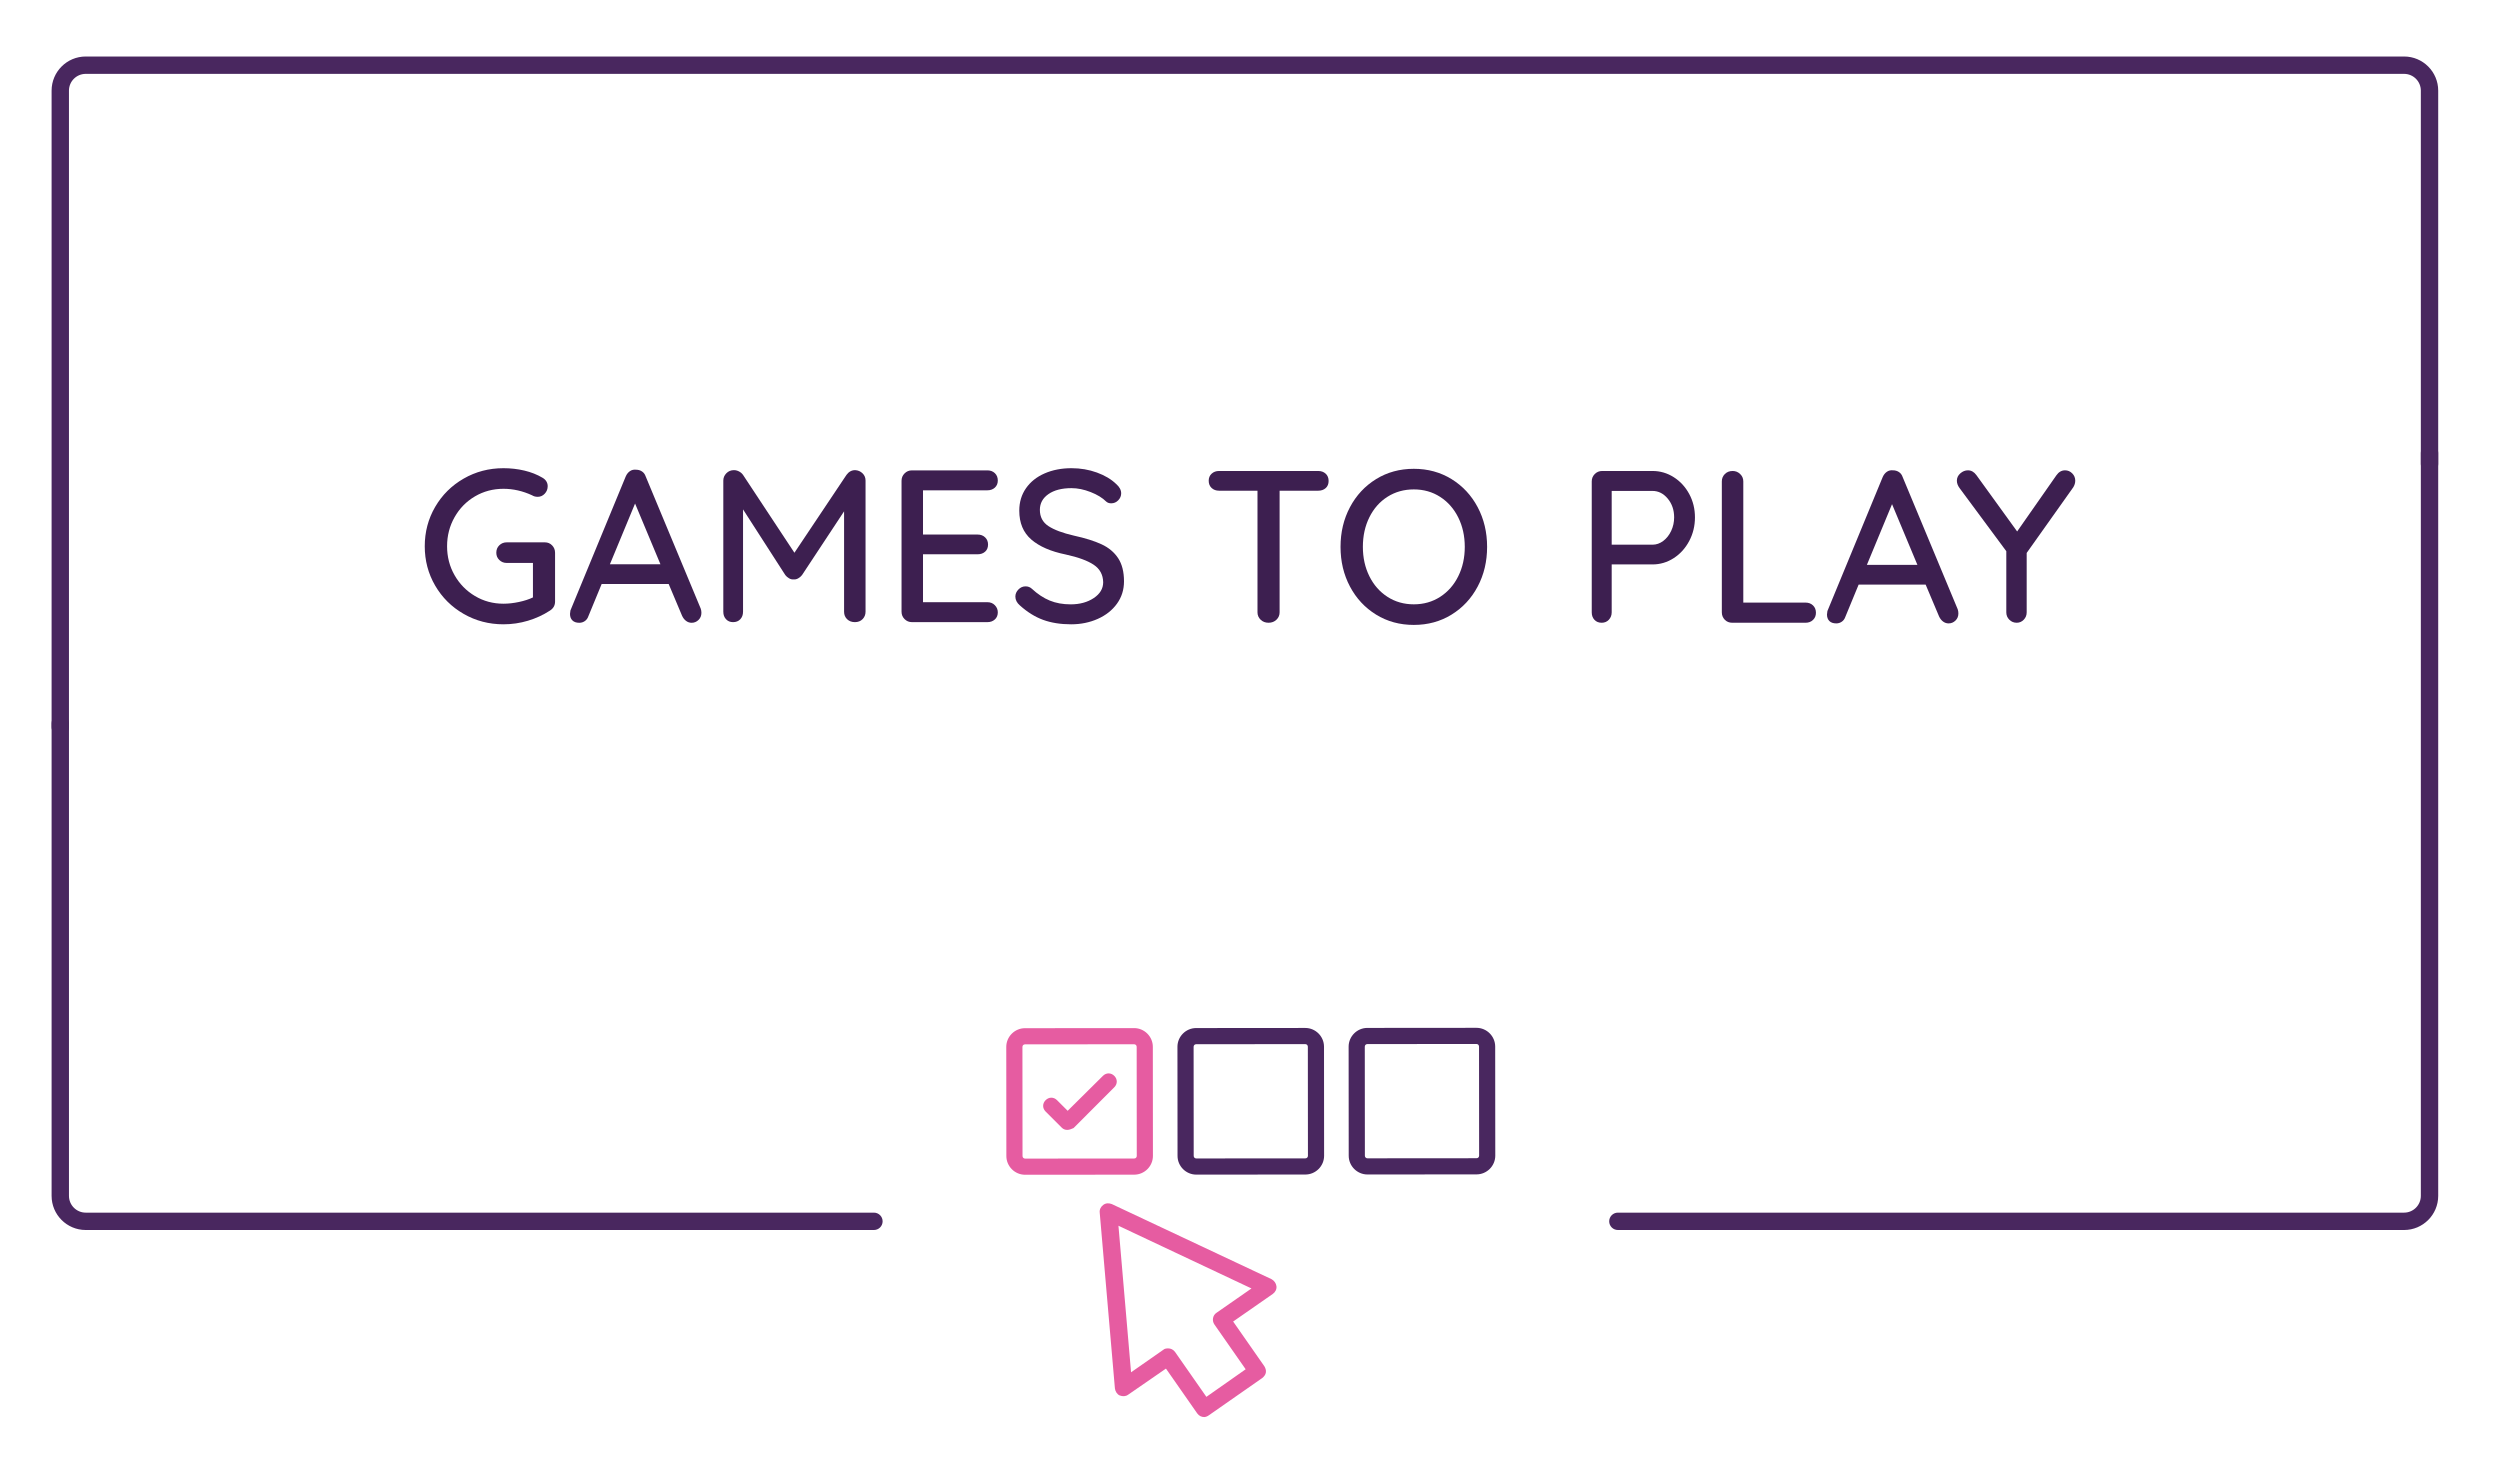 <?xml version="1.0" encoding="utf-8"?>
<!-- Generator: Adobe Illustrator 27.5.0, SVG Export Plug-In . SVG Version: 6.00 Build 0)  -->
<svg version="1.1" id="Layer_1" xmlns="http://www.w3.org/2000/svg" xmlns:xlink="http://www.w3.org/1999/xlink" x="0px" y="0px"
	 viewBox="0 0 929.797 546.662" style="enable-background:new 0 0 929.797 546.662;" xml:space="preserve">
<style type="text/css">
	.st0{fill:#49275F;}
	.st1{fill:#E65CA1;}
	.st2{fill:#3D1F50;}
</style>
<g>
	<g>
		<g>
			<g>
				<g>
					<path class="st0" d="M22.419,273.679c-1.783,0-3.229-1.446-3.229-3.229V33.704c0-6.997,5.692-12.689,12.688-12.689
						h862.247c6.997,0,12.689,5.692,12.689,12.689v138.905c0,1.783-1.446,3.229-3.229,3.229
						c-1.783,0-3.229-1.446-3.229-3.229V33.704c0-3.436-2.795-6.231-6.231-6.231H31.878
						c-3.435,0-6.231,2.795-6.231,6.231v236.747C25.648,272.233,24.202,273.679,22.419,273.679z"/>
				</g>
			</g>
		</g>
	</g>
	<g>
		<g>
			<g>
				<g>
					<path class="st0" d="M325.031,457.461H31.878c-6.996,0-12.688-5.691-12.688-12.688v-175.746
						c0-1.783,1.446-3.229,3.229-3.229s3.229,1.446,3.229,3.229v175.746c0,3.435,2.795,6.231,6.231,6.231h293.153
						c1.783,0,3.229,1.446,3.229,3.229S326.814,457.461,325.031,457.461z"/>
				</g>
			</g>
		</g>
	</g>
	<g>
		<g>
			<g>
				<g>
					<path class="st0" d="M894.125,457.461H601.72c-1.783,0-3.229-1.446-3.229-3.229s1.446-3.229,3.229-3.229h292.405
						c3.436,0,6.231-2.795,6.231-6.231v-276.36c0-1.783,1.446-3.229,3.229-3.229c1.783,0,3.229,1.446,3.229,3.229
						v276.36C906.813,451.769,901.121,457.461,894.125,457.461z"/>
				</g>
			</g>
		</g>
	</g>
</g>
<g>
	<g>
		<path class="st1" d="M421.833,436.881l-40.576,0.033c-3.825,0.003-6.97-3.137-6.973-6.962l-0.033-40.576
			c-0.003-3.825,3.137-6.97,6.962-6.973l40.576-0.033c3.825-0.003,6.97,3.137,6.973,6.962l0.033,40.576
			C428.798,433.733,425.658,436.878,421.833,436.881z M381.217,388.414c-0.546,0.001-0.956,0.411-0.955,0.957
			l0.033,40.576c0.001,0.546,0.411,0.956,0.957,0.956l40.576-0.033c0.546-0,0.956-0.411,0.956-0.957
			l-0.033-40.576c-0-0.546-0.411-0.956-0.957-0.956L381.217,388.414z"/>
	</g>
	<g>
		<path class="st0" d="M485.497,436.829l-40.576,0.033c-3.825,0.003-6.97-3.137-6.973-6.962l-0.033-40.576
			c-0.003-3.825,3.137-6.97,6.962-6.973l40.576-0.033c3.825-0.003,6.97,3.137,6.973,6.962l0.033,40.576
			C492.462,433.682,489.322,436.826,485.497,436.829z M444.882,388.363c-0.546,0-0.956,0.411-0.956,0.957
			l0.033,40.576c0,0.546,0.411,0.956,0.957,0.956l40.576-0.033c0.546-0.001,0.956-0.411,0.955-0.957
			l-0.033-40.576c-0.001-0.546-0.411-0.956-0.957-0.956L444.882,388.363z"/>
	</g>
	<g>
		<path class="st0" d="M549.162,436.778l-40.576,0.033c-3.825,0.003-6.97-3.137-6.973-6.962l-0.033-40.576
			c-0.003-3.825,3.137-6.97,6.962-6.973l40.576-0.033c3.825-0.003,6.97,3.137,6.973,6.962l0.033,40.576
			C556.127,433.63,552.987,436.774,549.162,436.778z M508.546,388.311c-0.547,0.001-0.956,0.411-0.956,0.957
			l0.033,40.576c0.001,0.547,0.411,0.956,0.957,0.956l40.576-0.033c0.546-0.001,0.956-0.411,0.956-0.957
			l-0.033-40.576c-0-0.546-0.411-0.956-0.957-0.956L508.546,388.311z"/>
	</g>
	<g>
		<path class="st1" d="M396.955,420.234c-0.82,0.001-1.503-0.272-2.05-0.818l-6.016-6.006
			c-1.23-1.229-1.232-3.005-0.003-4.235c1.229-1.231,3.005-1.232,4.235-0.004l3.965,3.959l13.105-12.989
			c1.229-1.231,3.005-1.232,4.235-0.004c1.231,1.229,1.232,3.005,0.004,4.235l-15.152,15.177
			C398.594,419.823,397.774,420.233,396.955,420.234z"/>
	</g>
	<g>
		<g>
			<path class="st1" d="M447.864,527.029c-0.956,0.001-1.913-0.408-2.597-1.364l-11.626-16.658l-14.064,9.711
				c-0.956,0.684-2.049,0.685-3.142,0.276c-0.957-0.409-1.641-1.502-1.778-2.594l-5.655-65.436
				c-0.137-1.093,0.408-2.186,1.364-2.87c0.956-0.684,2.049-0.685,3.142-0.276l59.452,27.959
				c0.957,0.546,1.64,1.502,1.778,2.594c0.137,1.093-0.408,2.186-1.364,2.87l-14.747,10.258l11.626,16.658
				c0.41,0.683,0.684,1.502,0.548,2.322c-0.136,0.82-0.682,1.503-1.365,2.05l-19.798,13.815
				C449.093,526.754,448.41,527.028,447.864,527.029z M434.454,501.492c0.956-0.001,1.913,0.408,2.597,1.364
				l11.626,16.658l14.61-10.258l-11.626-16.658c-0.958-1.365-0.686-3.415,0.816-4.372l12.971-9.027l-49.475-23.322
				l4.689,54.507l12.152-8.48C433.088,501.63,433.771,501.492,434.454,501.492z"/>
		</g>
	</g>
</g>
<g>
	<path class="st2" d="M205.348,202.839c0.726,0.753,1.089,1.666,1.089,2.742v18.144c0,1.452-0.645,2.58-1.935,3.387
		c-2.473,1.613-5.188,2.862-8.145,3.75c-2.957,0.887-5.995,1.33-9.112,1.33c-5.377,0-10.31-1.29-14.798-3.871
		c-4.489-2.58-8.023-6.088-10.604-10.524c-2.581-4.435-3.871-9.314-3.871-14.636c0-5.322,1.29-10.201,3.871-14.636
		c2.58-4.435,6.115-7.943,10.604-10.524c4.488-2.581,9.421-3.871,14.798-3.871c2.687,0,5.282,0.296,7.782,0.887
		c2.5,0.593,4.744,1.479,6.733,2.661c0.645,0.377,1.129,0.834,1.451,1.371c0.323,0.538,0.484,1.129,0.484,1.774
		c0,1.076-0.363,2.003-1.089,2.782c-0.726,0.78-1.601,1.17-2.621,1.17c-0.807,0-1.506-0.188-2.097-0.565
		c-3.495-1.613-7.044-2.419-10.645-2.419c-3.871,0-7.407,0.941-10.605,2.822c-3.199,1.883-5.725,4.463-7.58,7.742
		c-1.855,3.28-2.782,6.882-2.782,10.806c0,3.925,0.927,7.513,2.782,10.766c1.855,3.253,4.381,5.834,7.58,7.741
		c3.198,1.909,6.734,2.863,10.605,2.863c1.827,0,3.75-0.214,5.766-0.645c2.016-0.429,3.75-0.994,5.201-1.694
		v-12.822h-9.757c-1.076,0-1.99-0.363-2.742-1.089c-0.753-0.726-1.129-1.625-1.129-2.701
		c0-1.129,0.376-2.057,1.129-2.782c0.752-0.726,1.666-1.089,2.742-1.089h14.193
		C203.721,201.71,204.622,202.086,205.348,202.839z"/>
	<path class="st2" d="M260.868,227.918c0,1.076-0.363,1.963-1.089,2.661c-0.726,0.699-1.573,1.048-2.541,1.048
		c-0.753,0-1.439-0.229-2.056-0.685c-0.619-0.456-1.116-1.089-1.492-1.895l-4.999-11.854h-24.918l-4.92,11.935
		c-0.27,0.806-0.713,1.425-1.33,1.854c-0.619,0.43-1.304,0.645-2.057,0.645c-1.129,0-1.989-0.294-2.58-0.887
		c-0.592-0.591-0.887-1.397-0.887-2.419c0-0.214,0.053-0.645,0.161-1.29l20.564-49.836
		c0.376-0.859,0.9-1.518,1.573-1.975c0.671-0.456,1.438-0.631,2.298-0.524c0.806,0,1.532,0.215,2.177,0.645
		c0.645,0.431,1.101,1.048,1.371,1.854l20.483,49.191C260.788,226.869,260.868,227.381,260.868,227.918z
		 M226.838,209.854h18.789l-9.435-22.579L226.838,209.854z"/>
	<path class="st2" d="M320.784,176.025c0.752,0.726,1.129,1.627,1.129,2.702v48.787c0,1.077-0.363,1.99-1.089,2.742
		c-0.726,0.754-1.681,1.129-2.863,1.129c-1.183,0-2.151-0.363-2.903-1.089c-0.753-0.726-1.129-1.653-1.129-2.782
		v-37.336l-15.644,23.708c-0.377,0.484-0.847,0.887-1.411,1.21c-0.565,0.322-1.143,0.457-1.734,0.403
		c-0.538,0.054-1.089-0.081-1.653-0.403c-0.565-0.323-1.036-0.726-1.411-1.21l-15.725-24.434v38.062
		c0,1.129-0.336,2.057-1.008,2.782c-0.673,0.726-1.572,1.089-2.702,1.089c-1.076,0-1.949-0.363-2.62-1.089
		c-0.673-0.726-1.008-1.653-1.008-2.782v-48.787c0-1.021,0.376-1.921,1.129-2.702
		c0.752-0.778,1.693-1.169,2.822-1.169c0.645,0,1.276,0.161,1.895,0.484c0.617,0.322,1.115,0.753,1.492,1.29
		l19.112,28.95l19.354-28.95c0.86-1.183,1.935-1.774,3.226-1.774
		C319.117,174.91,320.03,175.3,320.784,176.025z"/>
	<path class="st2" d="M370.014,225.095c0.726,0.753,1.089,1.64,1.089,2.661c0,1.076-0.363,1.949-1.089,2.62
		c-0.726,0.673-1.653,1.008-2.782,1.008H339.169c-1.076,0-1.99-0.376-2.742-1.129
		c-0.754-0.752-1.129-1.665-1.129-2.742v-48.706c0-1.075,0.376-1.988,1.129-2.742
		c0.752-0.752,1.665-1.129,2.742-1.129h28.062c1.129,0,2.057,0.35,2.782,1.048
		c0.726,0.699,1.089,1.613,1.089,2.742c0,1.076-0.363,1.949-1.089,2.621c-0.726,0.673-1.653,1.008-2.782,1.008
		h-23.95v16.451h20.321c1.129,0,2.057,0.35,2.782,1.048c0.726,0.699,1.089,1.587,1.089,2.661
		c0,1.129-0.363,2.016-1.089,2.661s-1.653,0.967-2.782,0.967h-20.321v17.822h23.95
		C368.361,223.966,369.288,224.343,370.014,225.095z"/>
	<path class="st2" d="M387.955,230.538c-3.011-1.101-5.887-2.889-8.629-5.362c-1.129-0.968-1.693-2.069-1.693-3.306
		c0-0.968,0.375-1.841,1.129-2.621c0.752-0.778,1.639-1.169,2.661-1.169c0.913,0,1.694,0.296,2.339,0.887
		c2.149,1.989,4.367,3.455,6.652,4.395c2.284,0.941,4.879,1.411,7.782,1.411c3.387,0,6.25-0.778,8.588-2.338
		c2.339-1.559,3.508-3.521,3.508-5.887c-0.054-2.795-1.224-4.96-3.508-6.492
		c-2.285-1.533-5.766-2.809-10.443-3.83c-5.537-1.129-9.798-2.984-12.781-5.564
		c-2.984-2.581-4.475-6.155-4.475-10.725c0-3.171,0.833-5.954,2.499-8.346c1.666-2.391,3.978-4.233,6.936-5.523
		c2.955-1.29,6.29-1.935,9.999-1.935c3.332,0,6.478,0.538,9.435,1.613c2.955,1.076,5.348,2.5,7.176,4.274
		c1.236,1.076,1.855,2.231,1.855,3.467c0,0.967-0.363,1.828-1.089,2.581c-0.726,0.753-1.6,1.129-2.62,1.129
		c-0.754,0-1.371-0.214-1.855-0.645c-1.399-1.397-3.334-2.581-5.806-3.548c-2.473-0.967-4.838-1.452-7.096-1.452
		c-3.603,0-6.465,0.74-8.589,2.218c-2.124,1.479-3.185,3.427-3.185,5.846c0,2.635,1.061,4.651,3.185,6.048
		c2.123,1.399,5.282,2.581,9.476,3.548c4.193,0.915,7.621,1.989,10.282,3.226c2.661,1.237,4.717,2.958,6.168,5.161
		c1.452,2.205,2.178,5.08,2.178,8.628c0,3.119-0.875,5.887-2.621,8.306c-1.748,2.419-4.127,4.302-7.137,5.645
		c-3.011,1.343-6.318,2.016-9.919,2.016C394.433,232.191,390.966,231.64,387.955,230.538z"/>
	<path class="st2" d="M493.046,176.173c0.726,0.673,1.089,1.573,1.089,2.702c0,1.129-0.363,2.016-1.089,2.66
		c-0.726,0.645-1.653,0.968-2.782,0.968H475.91v45.239c0,1.077-0.391,1.99-1.169,2.742
		c-0.78,0.754-1.762,1.129-2.943,1.129c-1.183,0-2.164-0.376-2.943-1.129c-0.78-0.752-1.169-1.665-1.169-2.742
		v-45.239h-14.273c-1.129,0-2.057-0.335-2.782-1.008c-0.726-0.672-1.089-1.573-1.089-2.702
		c0-1.075,0.363-1.948,1.089-2.62c0.726-0.672,1.653-1.008,2.782-1.008h36.852
		C491.393,175.165,492.32,175.502,493.046,176.173z"/>
	<path class="st2" d="M549.575,218.147c-2.339,4.409-5.579,7.89-9.717,10.443c-4.141,2.554-8.818,3.83-14.032,3.83
		c-5.215,0-9.892-1.276-14.031-3.83c-4.14-2.553-7.379-6.034-9.717-10.443c-2.339-4.407-3.508-9.326-3.508-14.757
		c0-5.43,1.169-10.348,3.508-14.757c2.338-4.408,5.577-7.889,9.717-10.443c4.139-2.553,8.816-3.83,14.031-3.83
		c5.214,0,9.891,1.278,14.032,3.83c4.139,2.554,7.378,6.035,9.717,10.443c2.338,4.409,3.507,9.328,3.507,14.757
		C553.083,208.82,551.914,213.739,549.575,218.147z M542.358,192.463c-1.613-3.252-3.858-5.806-6.733-7.661
		c-2.877-1.855-6.143-2.782-9.798-2.782c-3.656,0-6.923,0.915-9.798,2.742c-2.877,1.828-5.121,4.369-6.734,7.621
		c-1.613,3.254-2.419,6.923-2.419,11.007c0,4.032,0.806,7.675,2.419,10.927c1.613,3.253,3.857,5.806,6.734,7.661
		c2.875,1.855,6.141,2.782,9.798,2.782c3.655,0,6.921-0.927,9.798-2.782c2.875-1.855,5.121-4.407,6.733-7.661
		c1.613-3.252,2.42-6.895,2.42-10.927C544.777,199.357,543.971,195.716,542.358,192.463z"/>
	<path class="st2" d="M622.481,177.464c2.42,1.532,4.341,3.616,5.766,6.25c1.424,2.635,2.137,5.537,2.137,8.709
		c0,3.172-0.713,6.102-2.137,8.79c-1.425,2.688-3.346,4.812-5.766,6.37c-2.419,1.56-5.054,2.339-7.902,2.339
		H599.418v17.821c0,1.077-0.35,1.99-1.049,2.742c-0.699,0.754-1.586,1.129-2.661,1.129
		c-1.129,0-2.029-0.363-2.701-1.089c-0.673-0.726-1.008-1.653-1.008-2.782v-48.706
		c0-1.075,0.376-1.988,1.129-2.742c0.752-0.752,1.665-1.129,2.742-1.129h18.709
		C617.427,175.165,620.062,175.932,622.481,177.464z M618.611,201.172c1.236-0.94,2.217-2.19,2.943-3.75
		c0.726-1.559,1.089-3.226,1.089-5c0-2.742-0.794-5.067-2.379-6.975c-1.587-1.908-3.482-2.863-5.685-2.863
		H599.418v19.999h15.161C616.03,202.583,617.373,202.113,618.611,201.172z"/>
	<path class="st2" d="M674.292,225.162c0.726,0.7,1.089,1.613,1.089,2.742c0,1.077-0.363,1.963-1.089,2.661
		c-0.726,0.7-1.653,1.048-2.782,1.048h-27.256c-1.129,0-2.057-0.376-2.782-1.129
		c-0.726-0.752-1.089-1.665-1.089-2.742v-48.706c0-1.075,0.376-1.988,1.129-2.742
		c0.752-0.752,1.72-1.129,2.903-1.129c1.075,0,2.002,0.377,2.782,1.129c0.778,0.754,1.169,1.667,1.169,2.742
		v45.078h23.143C672.639,224.114,673.566,224.464,674.292,225.162z"/>
	<path class="st2" d="M728.36,228.146c0,1.076-0.363,1.963-1.089,2.661c-0.726,0.699-1.573,1.048-2.541,1.048
		c-0.753,0-1.439-0.229-2.056-0.685c-0.618-0.456-1.116-1.089-1.492-1.895l-4.999-11.854h-24.918l-4.92,11.935
		c-0.269,0.806-0.713,1.425-1.33,1.854c-0.619,0.43-1.304,0.645-2.057,0.645c-1.129,0-1.989-0.294-2.58-0.887
		c-0.592-0.591-0.887-1.397-0.887-2.419c0-0.214,0.053-0.645,0.161-1.29l20.563-49.836
		c0.376-0.859,0.9-1.518,1.573-1.975c0.671-0.456,1.438-0.631,2.298-0.524c0.806,0,1.532,0.215,2.177,0.645
		c0.645,0.431,1.101,1.048,1.371,1.854l20.483,49.191C728.279,227.097,728.36,227.609,728.36,228.146z M694.33,210.083
		h18.789l-9.435-22.579L694.33,210.083z"/>
	<path class="st2" d="M771.1,181.213l-17.338,24.434v22.096c0,1.077-0.363,1.99-1.089,2.742
		c-0.726,0.754-1.6,1.129-2.621,1.129c-1.076,0-1.989-0.376-2.742-1.129c-0.754-0.752-1.129-1.665-1.129-2.742
		v-22.741l-17.257-23.305c-0.754-0.968-1.129-1.935-1.129-2.904c0-1.075,0.429-1.988,1.29-2.742
		c0.86-0.752,1.8-1.129,2.822-1.129c1.236,0,2.284,0.592,3.145,1.774l15.161,20.966l14.595-20.886
		c0.86-1.236,1.935-1.854,3.226-1.854c1.021,0,1.908,0.377,2.661,1.129c0.752,0.754,1.129,1.667,1.129,2.742
		C771.825,179.601,771.583,180.407,771.1,181.213z"/>
</g>
</svg>
